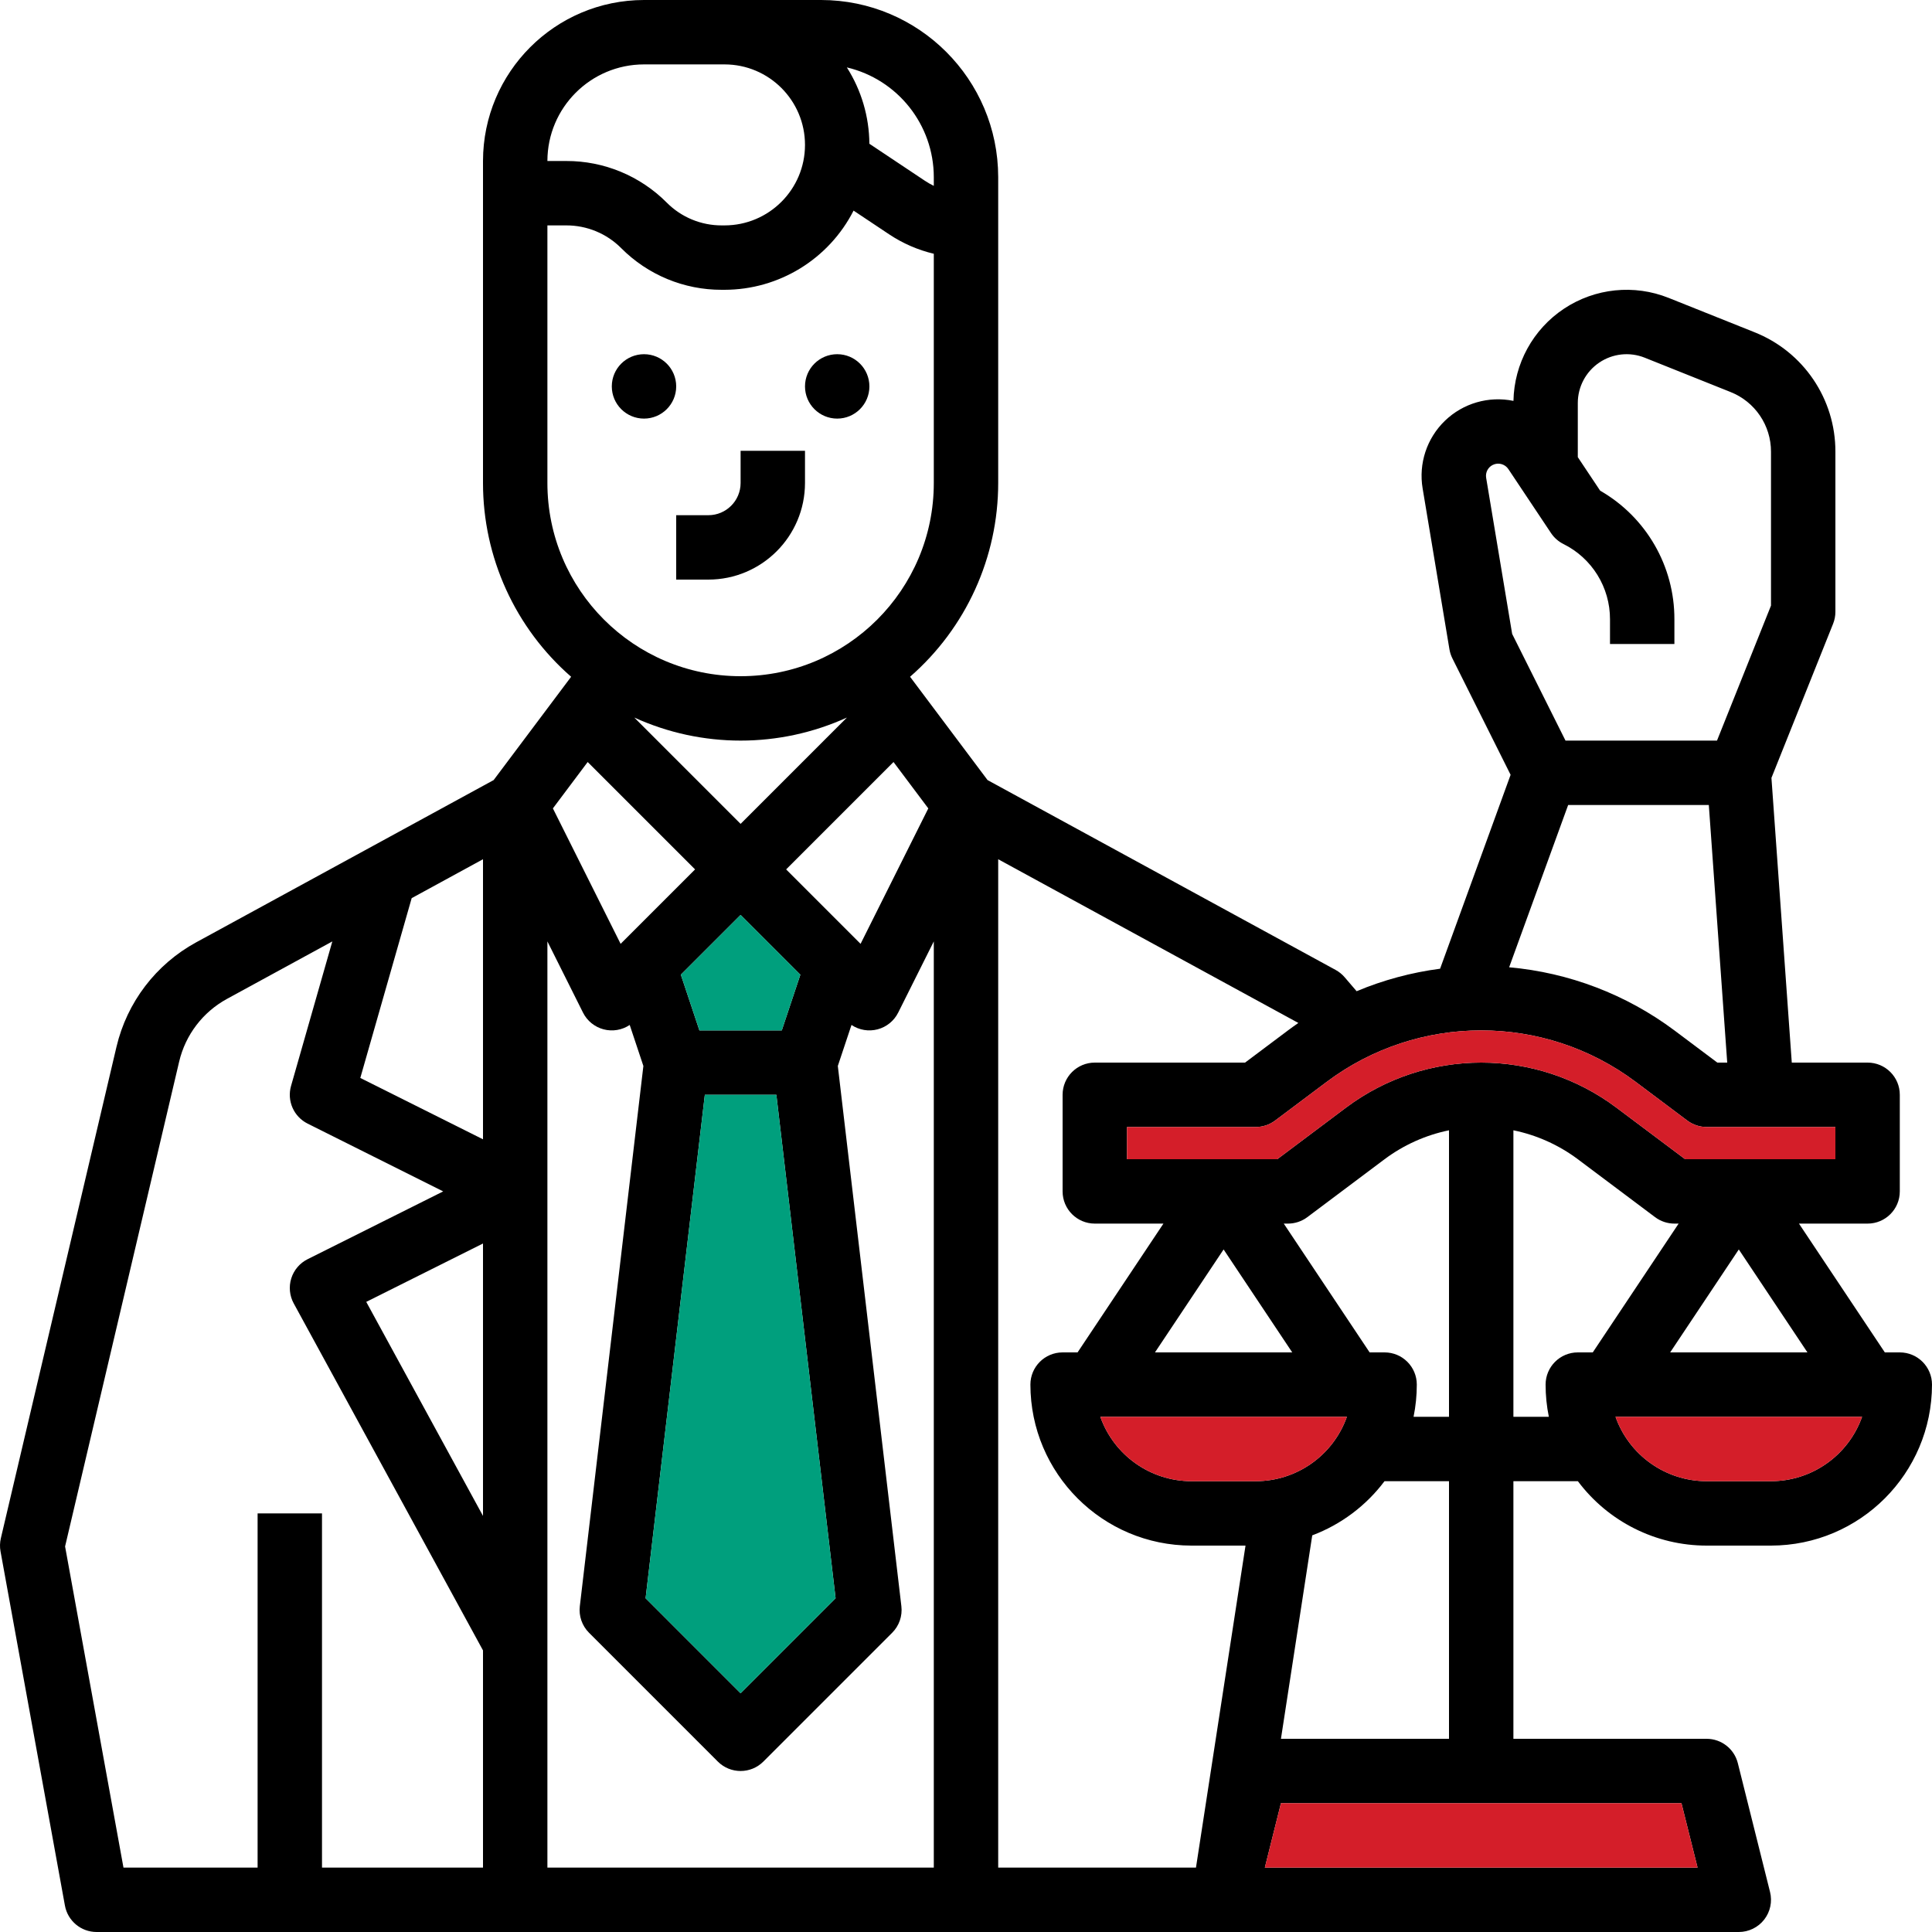 <svg xmlns="http://www.w3.org/2000/svg" xmlns:xlink="http://www.w3.org/1999/xlink" width="500px" height="500px" viewBox="0 0 500 500"><title>abogado</title><g id="Page-1" stroke="none" stroke-width="1" fill="none" fill-rule="evenodd"><g id="abogado"><path d="M175,150 L183.333,150 C197.134,149.984 208.318,138.801 208.333,125 L208.333,116.667 L191.667,116.667 L191.667,125 C191.661,129.6 187.934,133.328 183.333,133.333 L175,133.333 L175,150 Z" id="Path" fill="#000000" fill-rule="nonzero"></path><ellipse id="Oval" fill="#000000" fill-rule="nonzero" cx="166.667" cy="100" rx="8.333" ry="8.333"></ellipse><ellipse id="Oval" fill="#000000" fill-rule="nonzero" cx="216.667" cy="100" rx="8.333" ry="8.333"></ellipse><path d="M491.667,350 L487.793,350 L465.571,316.667 L483.333,316.667 C487.936,316.667 491.667,312.936 491.667,308.333 L491.667,283.333 C491.667,278.731 487.936,275 483.333,275 L463.712,275 L458.448,201.316 L474.404,161.428 C474.798,160.444 475,159.393 475,158.333 L475,116.926 C475.044,103.282 466.731,91.003 454.047,85.977 L431.844,77.096 C422.909,73.521 412.788,74.564 404.769,79.885 C396.751,85.206 391.858,94.127 391.681,103.749 C385.287,102.431 378.654,104.352 373.954,108.883 C369.255,113.414 367.092,119.972 368.176,126.41 L375.113,168.037 C375.25,168.856 375.508,169.651 375.88,170.394 L390.943,200.52 L372.695,250.703 C365.267,251.674 358.002,253.632 351.092,256.524 L347.994,252.91 C347.336,252.143 346.545,251.501 345.657,251.017 L255.58,201.885 L235.525,175.145 C250.018,162.512 258.335,144.226 258.333,125 L258.333,45.833 C258.305,20.532 237.801,0.029 212.5,2.84217094e-14 L166.667,2.84217094e-14 C143.666,0.026 125.026,18.666 125,41.667 L125,125 C124.998,144.226 133.316,162.512 147.808,175.145 L127.753,201.885 L50.75,243.886 C40.354,249.564 32.863,259.393 30.144,270.922 L0.222,398.092 C-0.041,399.206 -0.071,400.363 0.134,401.49 L16.801,493.157 C17.521,497.12 20.972,500 25,500 L450,500 C452.566,500 454.989,498.817 456.568,496.795 C458.147,494.772 458.707,492.135 458.085,489.645 L449.751,456.312 C448.824,452.602 445.491,450 441.667,450 L391.667,450 L391.667,383.333 L408.333,383.333 L408.333,383.304 C416.192,393.812 428.545,399.999 441.667,400 L458.333,400 C481.334,399.974 499.974,381.334 500,358.333 C500,353.731 496.269,350 491.667,350 Z M467.763,350 L432.238,350 L450,323.356 L467.763,350 Z M475,300 L436.111,300 L418.333,286.666 C397.592,271.111 369.074,271.111 348.333,286.666 L330.556,300 L291.667,300 L291.667,291.667 L325,291.667 C326.803,291.667 328.557,291.082 330,290 L343.333,280 C367.037,262.222 399.63,262.222 423.333,280 L423.334,280.001 L436.667,290 C438.109,291.082 439.864,291.667 441.667,291.667 L475,291.667 L475,300 Z M358.333,350 L354.46,350 L332.238,316.667 L333.333,316.667 C335.136,316.667 336.891,316.082 338.333,315 L358.333,300 C363.271,296.311 368.962,293.757 375,292.519 L375,366.667 L365.828,366.667 C366.387,363.924 366.668,361.132 366.667,358.333 C366.667,353.731 362.936,350 358.333,350 Z M325,383.333 L308.333,383.333 C297.742,383.321 288.304,376.648 284.762,366.667 L348.572,366.667 C345.029,376.648 335.591,383.321 325,383.333 Z M298.904,350 L316.667,323.356 L334.429,350 L298.904,350 Z M444.444,275 L433.333,266.667 L433.334,266.668 C420.868,257.363 406.06,251.707 390.566,250.33 L405.837,208.333 L442.241,208.333 L447.003,275 L444.444,275 Z M386.319,120.324 C387.744,119.614 389.475,120.074 390.361,121.397 L401.4,137.956 C402.204,139.162 403.309,140.138 404.606,140.787 C412.017,144.461 416.695,152.029 416.667,160.301 L416.667,166.667 L433.333,166.667 L433.333,160.301 C433.382,146.549 426.045,133.829 414.117,126.986 L408.333,118.31 L408.333,104.296 C408.334,100.105 410.412,96.187 413.883,93.838 C417.353,91.489 421.763,91.014 425.654,92.57 L447.857,101.452 C454.199,103.964 458.356,110.104 458.333,116.926 L458.333,156.728 L444.358,191.667 L405.15,191.667 L391.347,164.06 L384.616,123.669 C384.382,122.3 385.074,120.94 386.319,120.324 L386.319,120.324 Z M106.542,232.439 L125,222.371 L125,294.85 L93.246,278.972 L106.542,232.439 Z M182.41,283.333 L200.923,283.333 L216.252,413.629 L191.667,438.215 L167.082,413.629 L182.41,283.333 Z M202.327,266.667 L181.006,266.667 L176.201,252.251 L191.667,236.785 L207.132,252.251 L202.327,266.667 Z M222.717,244.266 L203.452,225 L231.241,197.21 L240.243,209.213 L222.717,244.266 Z M219.182,185.699 L191.667,213.215 L164.151,185.699 C181.632,193.656 201.701,193.656 219.182,185.699 L219.182,185.699 Z M179.882,225 L160.616,244.266 L143.09,209.213 L152.092,197.21 L179.882,225 Z M125,392.319 L94.785,336.924 L125,321.817 L125,392.319 Z M141.667,243.634 L150.88,262.061 C151.95,264.201 153.889,265.778 156.202,266.39 C158.515,267.002 160.98,266.589 162.968,265.258 L166.506,275.872 L150.057,415.693 C149.759,418.226 150.637,420.756 152.441,422.56 L185.774,455.893 C189.029,459.147 194.305,459.147 197.559,455.893 L230.892,422.56 C232.696,420.756 233.574,418.226 233.276,415.693 L216.827,275.872 L220.365,265.258 C222.353,266.589 224.818,267.001 227.131,266.389 C229.445,265.778 231.383,264.201 232.453,262.061 L241.667,243.634 L241.667,483.333 L141.667,483.333 L141.667,243.634 Z M241.667,45.833 L241.667,48.098 C240.867,47.711 240.095,47.27 239.355,46.777 L224.992,37.202 C224.944,30.199 222.923,23.351 219.161,17.443 C232.334,20.55 241.648,32.299 241.667,45.833 L241.667,45.833 Z M166.667,16.667 L187.5,16.667 C199.006,16.667 208.333,25.994 208.333,37.5 C208.333,49.006 199.006,58.333 187.5,58.333 L186.785,58.333 C181.446,58.348 176.324,56.226 172.559,52.44 C165.676,45.52 156.31,41.64 146.548,41.667 L141.667,41.667 C141.682,27.866 152.866,16.682 166.667,16.667 Z M141.667,125 L141.667,58.333 L146.548,58.333 C151.887,58.319 157.01,60.441 160.774,64.226 C167.658,71.147 177.024,75.027 186.785,75 L187.5,75 C201.6,74.986 214.503,67.071 220.905,54.507 L230.111,60.645 C233.635,62.992 237.547,64.695 241.667,65.675 L241.667,125 C241.667,152.614 219.281,175 191.667,175 C164.052,175 141.667,152.614 141.667,125 L141.667,125 Z M66.667,391.667 L66.667,483.333 L31.955,483.333 L16.843,400.218 L46.368,274.739 C47.999,267.821 52.494,261.924 58.731,258.517 L86.007,243.64 L75.32,281.043 C74.219,284.899 76.02,288.993 79.607,290.787 L114.699,308.333 L79.607,325.88 C77.584,326.891 76.059,328.682 75.382,330.84 C74.705,332.998 74.935,335.338 76.018,337.324 L125,427.125 L125,483.333 L83.333,483.333 L83.333,391.667 L66.667,391.667 Z M258.333,222.371 L336.013,264.742 C335.108,265.365 334.214,266.007 333.333,266.667 L322.222,275 L283.333,275 C278.731,275 275,278.731 275,283.333 L275,308.333 C275,312.936 278.731,316.667 283.333,316.667 L301.096,316.667 L278.874,350 L275,350 C270.398,350 266.667,353.731 266.667,358.333 C266.693,381.334 285.332,399.974 308.333,400 L322.338,400 L309.517,483.333 L258.333,483.333 L258.333,222.371 Z M439.327,483.333 L327.34,483.333 L331.506,466.667 L435.16,466.667 L439.327,483.333 Z M375,450 L331.508,450 L339.608,397.35 C347.058,394.544 353.554,389.671 358.333,383.304 L358.333,383.333 L375,383.333 L375,450 Z M400,358.333 C399.999,361.132 400.28,363.924 400.838,366.667 L391.667,366.667 L391.667,292.519 C397.705,293.757 403.396,296.311 408.333,300 L428.334,315 C429.776,316.082 431.53,316.667 433.333,316.667 L434.429,316.667 L412.207,350 L408.333,350 C403.731,350 400,353.731 400,358.333 Z M458.333,383.333 L441.667,383.333 C431.076,383.321 421.637,376.648 418.095,366.667 L481.905,366.667 C478.363,376.648 468.924,383.321 458.333,383.333 L458.333,383.333 Z" id="Shape" fill="#000000" fill-rule="nonzero"></path><polygon id="Path" fill="#D41E29" points="439.327 483.333 327.34 483.333 331.506 466.667 435.16 466.667"></polygon><path d="M458.333,383.333 L441.667,383.333 C431.076,383.321 421.637,376.648 418.095,366.667 L481.905,366.667 C478.363,376.648 468.924,383.321 458.333,383.333 L458.333,383.333 Z" id="Path" fill="#D41E29"></path><path d="M475,300 L436.111,300 L418.333,286.666 C397.592,271.111 369.074,271.111 348.333,286.666 L330.556,300 L291.667,300 L291.667,291.667 L325,291.667 C326.803,291.667 328.557,291.082 330,290 L343.333,280 C367.037,262.222 399.63,262.222 423.333,280 L423.334,280.001 L436.667,290 C438.109,291.082 439.864,291.667 441.667,291.667 L475,291.667 L475,300 Z" id="Path" fill="#D41E29"></path><path d="M325,383.333 L308.333,383.333 C297.742,383.321 288.304,376.648 284.762,366.667 L348.572,366.667 C345.029,376.648 335.591,383.321 325,383.333 Z" id="Path" fill="#D41E29"></path><polygon id="Path" fill="#009F7D" points="202.327 266.667 181.006 266.667 176.201 252.251 191.667 236.785 207.132 252.251"></polygon><polygon id="Path" fill="#009F7D" points="182.41 283.333 200.923 283.333 216.252 413.629 191.667 438.215 167.082 413.629"></polygon></g></g></svg>